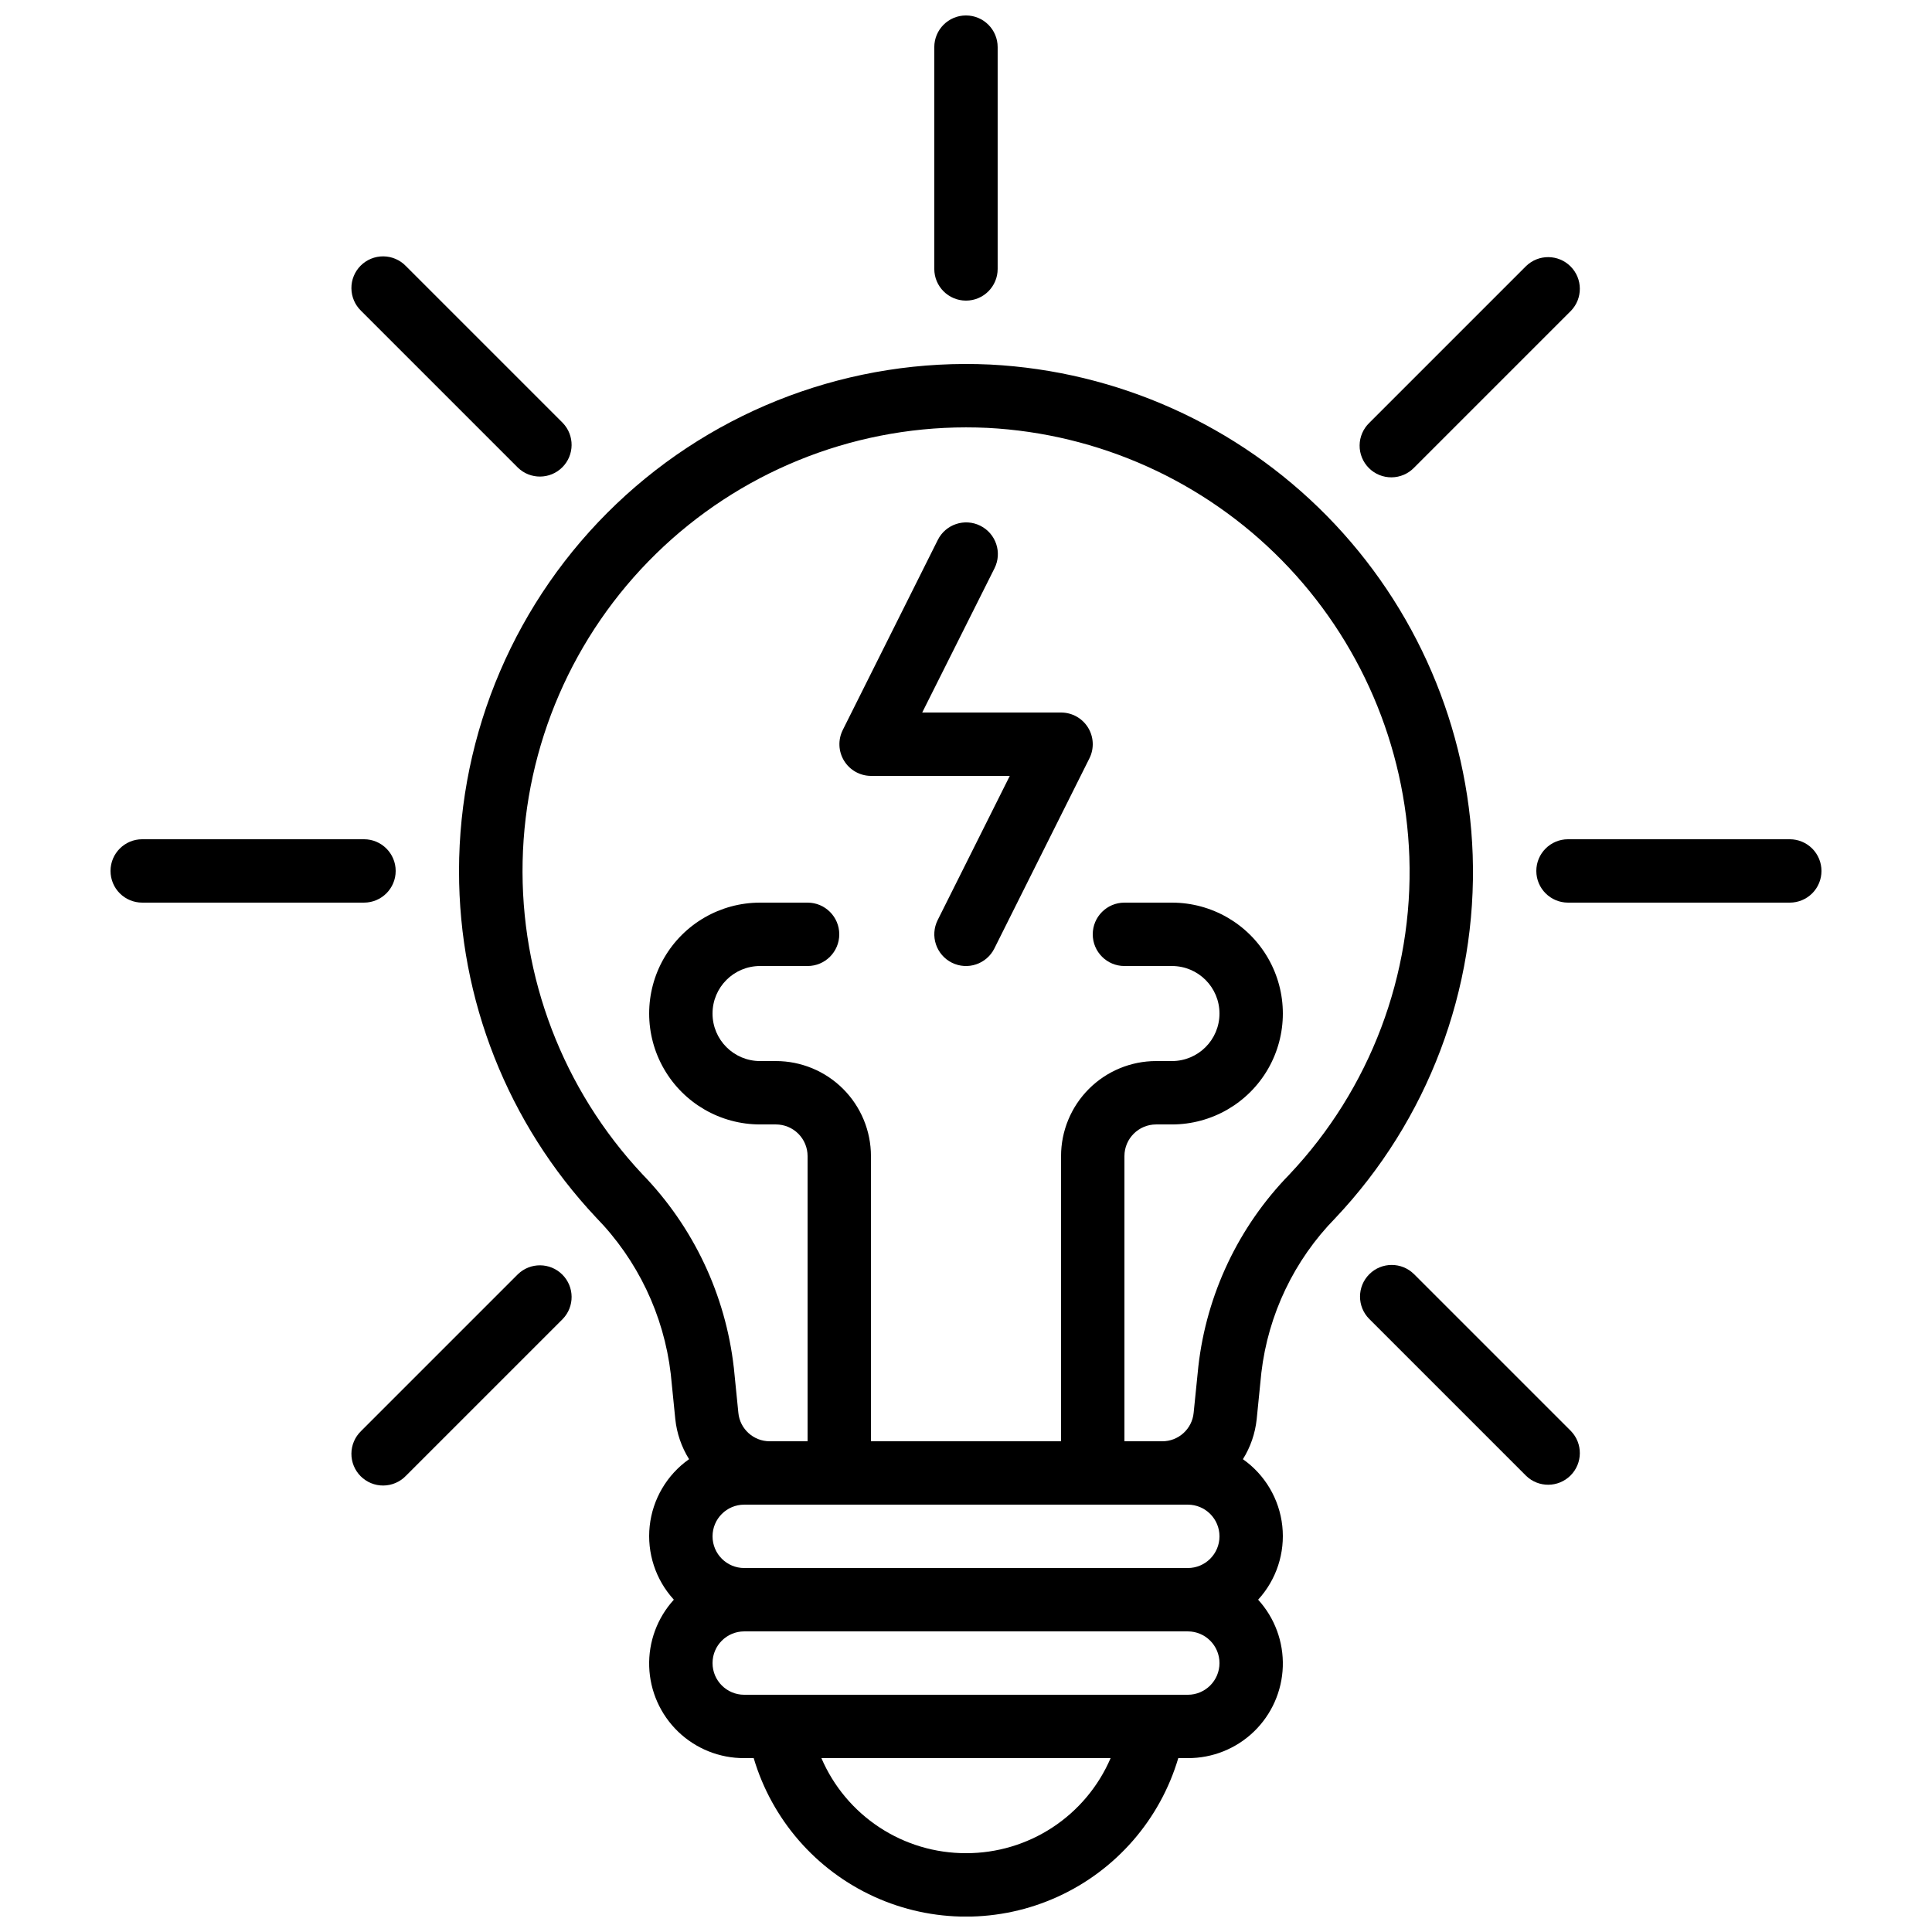 <?xml version="1.0" encoding="UTF-8"?>
<!-- Uploaded to: ICON Repo, www.svgrepo.com, Generator: ICON Repo Mixer Tools -->
<svg width="800px" height="800px" version="1.1" viewBox="144 144 512 512" xmlns="http://www.w3.org/2000/svg">
 <defs>
  <clipPath id="b">
   <path d="m265 240h270v411.9h-270z"/>
  </clipPath>
  <clipPath id="a">
   <path d="m391 148.09h18v75.906h-18z"/>
  </clipPath>
 </defs>
 <g clip-path="url(#b)">
  <path d="m265.65 374.81c-0.047 34.117 12.941 66.969 36.309 91.828 11 11.258 17.961 25.84 19.801 41.473l1.199 11.949v-0.004c0.391 3.781 1.641 7.418 3.652 10.641-5.859 4.129-9.66 10.582-10.434 17.707-0.77 7.129 1.562 14.246 6.402 19.531-4.402 4.828-6.746 11.18-6.535 17.707 0.207 6.531 2.957 12.719 7.656 17.254 4.703 4.531 10.988 7.055 17.523 7.023h2.519-0.004c4.828 16.285 16.473 29.68 31.93 36.723s33.207 7.043 48.66 0c15.457-7.043 27.102-20.438 31.93-36.723h2.519c6.531 0.031 12.816-2.492 17.52-7.023 4.703-4.535 7.449-10.723 7.66-17.254 0.207-6.527-2.137-12.879-6.539-17.707 4.844-5.285 7.176-12.398 6.406-19.527-0.773-7.125-4.574-13.578-10.438-17.703 2.012-3.215 3.258-6.848 3.652-10.621l1.234-12.293c1.812-15.453 8.707-29.867 19.598-40.977 24.516-25.934 37.629-60.605 36.41-96.27-1.188-33.723-14.977-65.773-38.641-89.828-23.664-24.055-55.488-38.363-89.184-40.105-36.707-1.75-72.527 11.605-99.129 36.961-26.602 25.352-41.664 60.488-41.68 97.238zm186.33 167.94h6.801c4.637 0 8.395 3.758 8.395 8.395s-3.758 8.398-8.395 8.398h-117.55c-4.641 0-8.398-3.762-8.398-8.398s3.758-8.395 8.398-8.395zm-51.977 92.363c-8.152 0.016-16.133-2.363-22.945-6.844-6.812-4.477-12.16-10.855-15.379-18.348h76.645c-3.219 7.492-8.566 13.871-15.379 18.352-6.812 4.477-14.789 6.856-22.941 6.84zm58.777-41.984h-117.55c-4.641 0-8.398-3.758-8.398-8.395 0-4.641 3.758-8.398 8.398-8.398h117.55c4.637 0 8.395 3.758 8.395 8.398 0 4.637-3.758 8.395-8.395 8.395zm-58.777-335.87c1.898 0 3.797 0.043 5.711 0.133h-0.004c29.477 1.531 57.309 14.059 78 35.102 20.695 21.047 32.746 49.086 33.781 78.582 1.074 31.207-10.395 61.539-31.844 84.23-13.43 13.801-21.895 31.668-24.07 50.801l-1.246 12.293c-0.41 4.316-4.059 7.602-8.395 7.555h-9.949v-75.57c0-4.637 3.758-8.395 8.395-8.395h4.199c10.5 0 20.203-5.602 25.453-14.695 5.246-9.094 5.246-20.297 0-29.391-5.25-9.094-14.953-14.695-25.453-14.695h-12.594c-4.641 0-8.398 3.762-8.398 8.398 0 4.637 3.758 8.398 8.398 8.398h12.594c6.957 0 12.594 5.637 12.594 12.594s-5.637 12.594-12.594 12.594h-4.199c-6.68 0-13.086 2.656-17.812 7.379-4.723 4.727-7.379 11.133-7.379 17.812v75.57h-50.379v-75.57c0-6.68-2.656-13.086-7.379-17.812-4.723-4.723-11.133-7.379-17.812-7.379h-4.199c-6.953 0-12.594-5.637-12.594-12.594s5.641-12.594 12.594-12.594h12.598c4.637 0 8.395-3.762 8.395-8.398 0-4.637-3.758-8.398-8.395-8.398h-12.598c-10.5 0-20.199 5.602-25.449 14.695s-5.25 20.297 0 29.391 14.949 14.695 25.449 14.695h4.199c2.227 0 4.363 0.883 5.938 2.457 1.574 1.574 2.461 3.711 2.461 5.938v75.57h-9.992c-4.324 0.023-7.949-3.254-8.355-7.555l-1.199-11.965h-0.004c-2.191-19.305-10.723-37.34-24.258-51.281-21-22.43-32.383-52.191-31.707-82.914 0.672-30.719 13.344-59.953 35.305-81.445 21.965-21.492 51.465-33.531 82.195-33.535z"/>
 </g>
 <path d="m374.81 349.62h36.793l-19.121 38.23h0.004c-0.996 1.992-1.16 4.301-0.453 6.414 0.703 2.113 2.223 3.859 4.215 4.856 4.148 2.074 9.195 0.387 11.266-3.762l25.191-50.383c1.301-2.602 1.16-5.695-0.367-8.168-1.531-2.477-4.238-3.981-7.148-3.981h-36.793l19.16-38.23c2.074-4.152 0.391-9.195-3.762-11.27-4.148-2.074-9.195-0.387-11.27 3.762l-25.191 50.383h0.004c-1.297 2.594-1.164 5.68 0.359 8.152 1.52 2.473 4.211 3.984 7.113 3.996z"/>
 <g clip-path="url(#a)">
  <path d="m408.39 215.27v-58.777c0-4.641-3.758-8.398-8.395-8.398-4.641 0-8.398 3.758-8.398 8.398v58.777c0 4.637 3.758 8.395 8.398 8.395 4.637 0 8.395-3.758 8.395-8.395z"/>
 </g>
 <path d="m251.56 214.5c-1.562-1.621-3.715-2.543-5.965-2.562-2.254-0.02-4.418 0.867-6.012 2.457-1.594 1.594-2.477 3.758-2.457 6.012s0.941 4.402 2.562 5.965l41.562 41.562v0.004c3.297 3.184 8.531 3.137 11.77-0.102 3.242-3.238 3.285-8.477 0.105-11.773z"/>
 <path d="m173.29 374.81c0 2.227 0.883 4.363 2.457 5.938 1.574 1.574 3.711 2.457 5.938 2.457h58.777c4.641 0 8.398-3.758 8.398-8.395 0-4.637-3.758-8.398-8.398-8.398h-58.777c-4.637 0-8.395 3.762-8.395 8.398z"/>
 <path d="m281.25 481.68-41.562 41.562c-1.621 1.566-2.543 3.715-2.562 5.969-0.02 2.25 0.863 4.418 2.457 6.008 1.594 1.594 3.758 2.481 6.012 2.461 2.25-0.02 4.402-0.941 5.965-2.562l41.566-41.566c3.18-3.293 3.137-8.531-0.105-11.77-3.238-3.238-8.473-3.285-11.77-0.102z"/>
 <path d="m506.88 481.68c-3.281 3.277-3.281 8.594 0 11.871l41.562 41.562v0.004c3.293 3.18 8.531 3.137 11.77-0.102 3.242-3.242 3.285-8.477 0.105-11.773l-41.562-41.562h-0.004c-3.277-3.277-8.594-3.277-11.871 0z"/>
 <path d="m626.71 374.81c0-2.227-0.883-4.363-2.457-5.938-1.574-1.574-3.711-2.461-5.938-2.461h-58.777c-4.637 0-8.398 3.762-8.398 8.398 0 4.637 3.762 8.395 8.398 8.395h58.777c2.227 0 4.363-0.883 5.938-2.457 1.574-1.574 2.457-3.711 2.457-5.938z"/>
 <path d="m548.44 214.5-41.562 41.562c-1.621 1.566-2.547 3.715-2.566 5.969-0.02 2.25 0.867 4.418 2.461 6.012 1.594 1.59 3.758 2.477 6.012 2.457 2.25-0.02 4.402-0.941 5.965-2.562l41.566-41.566c3.18-3.293 3.137-8.531-0.105-11.77-3.238-3.238-8.477-3.285-11.77-0.102z"/>
</svg>